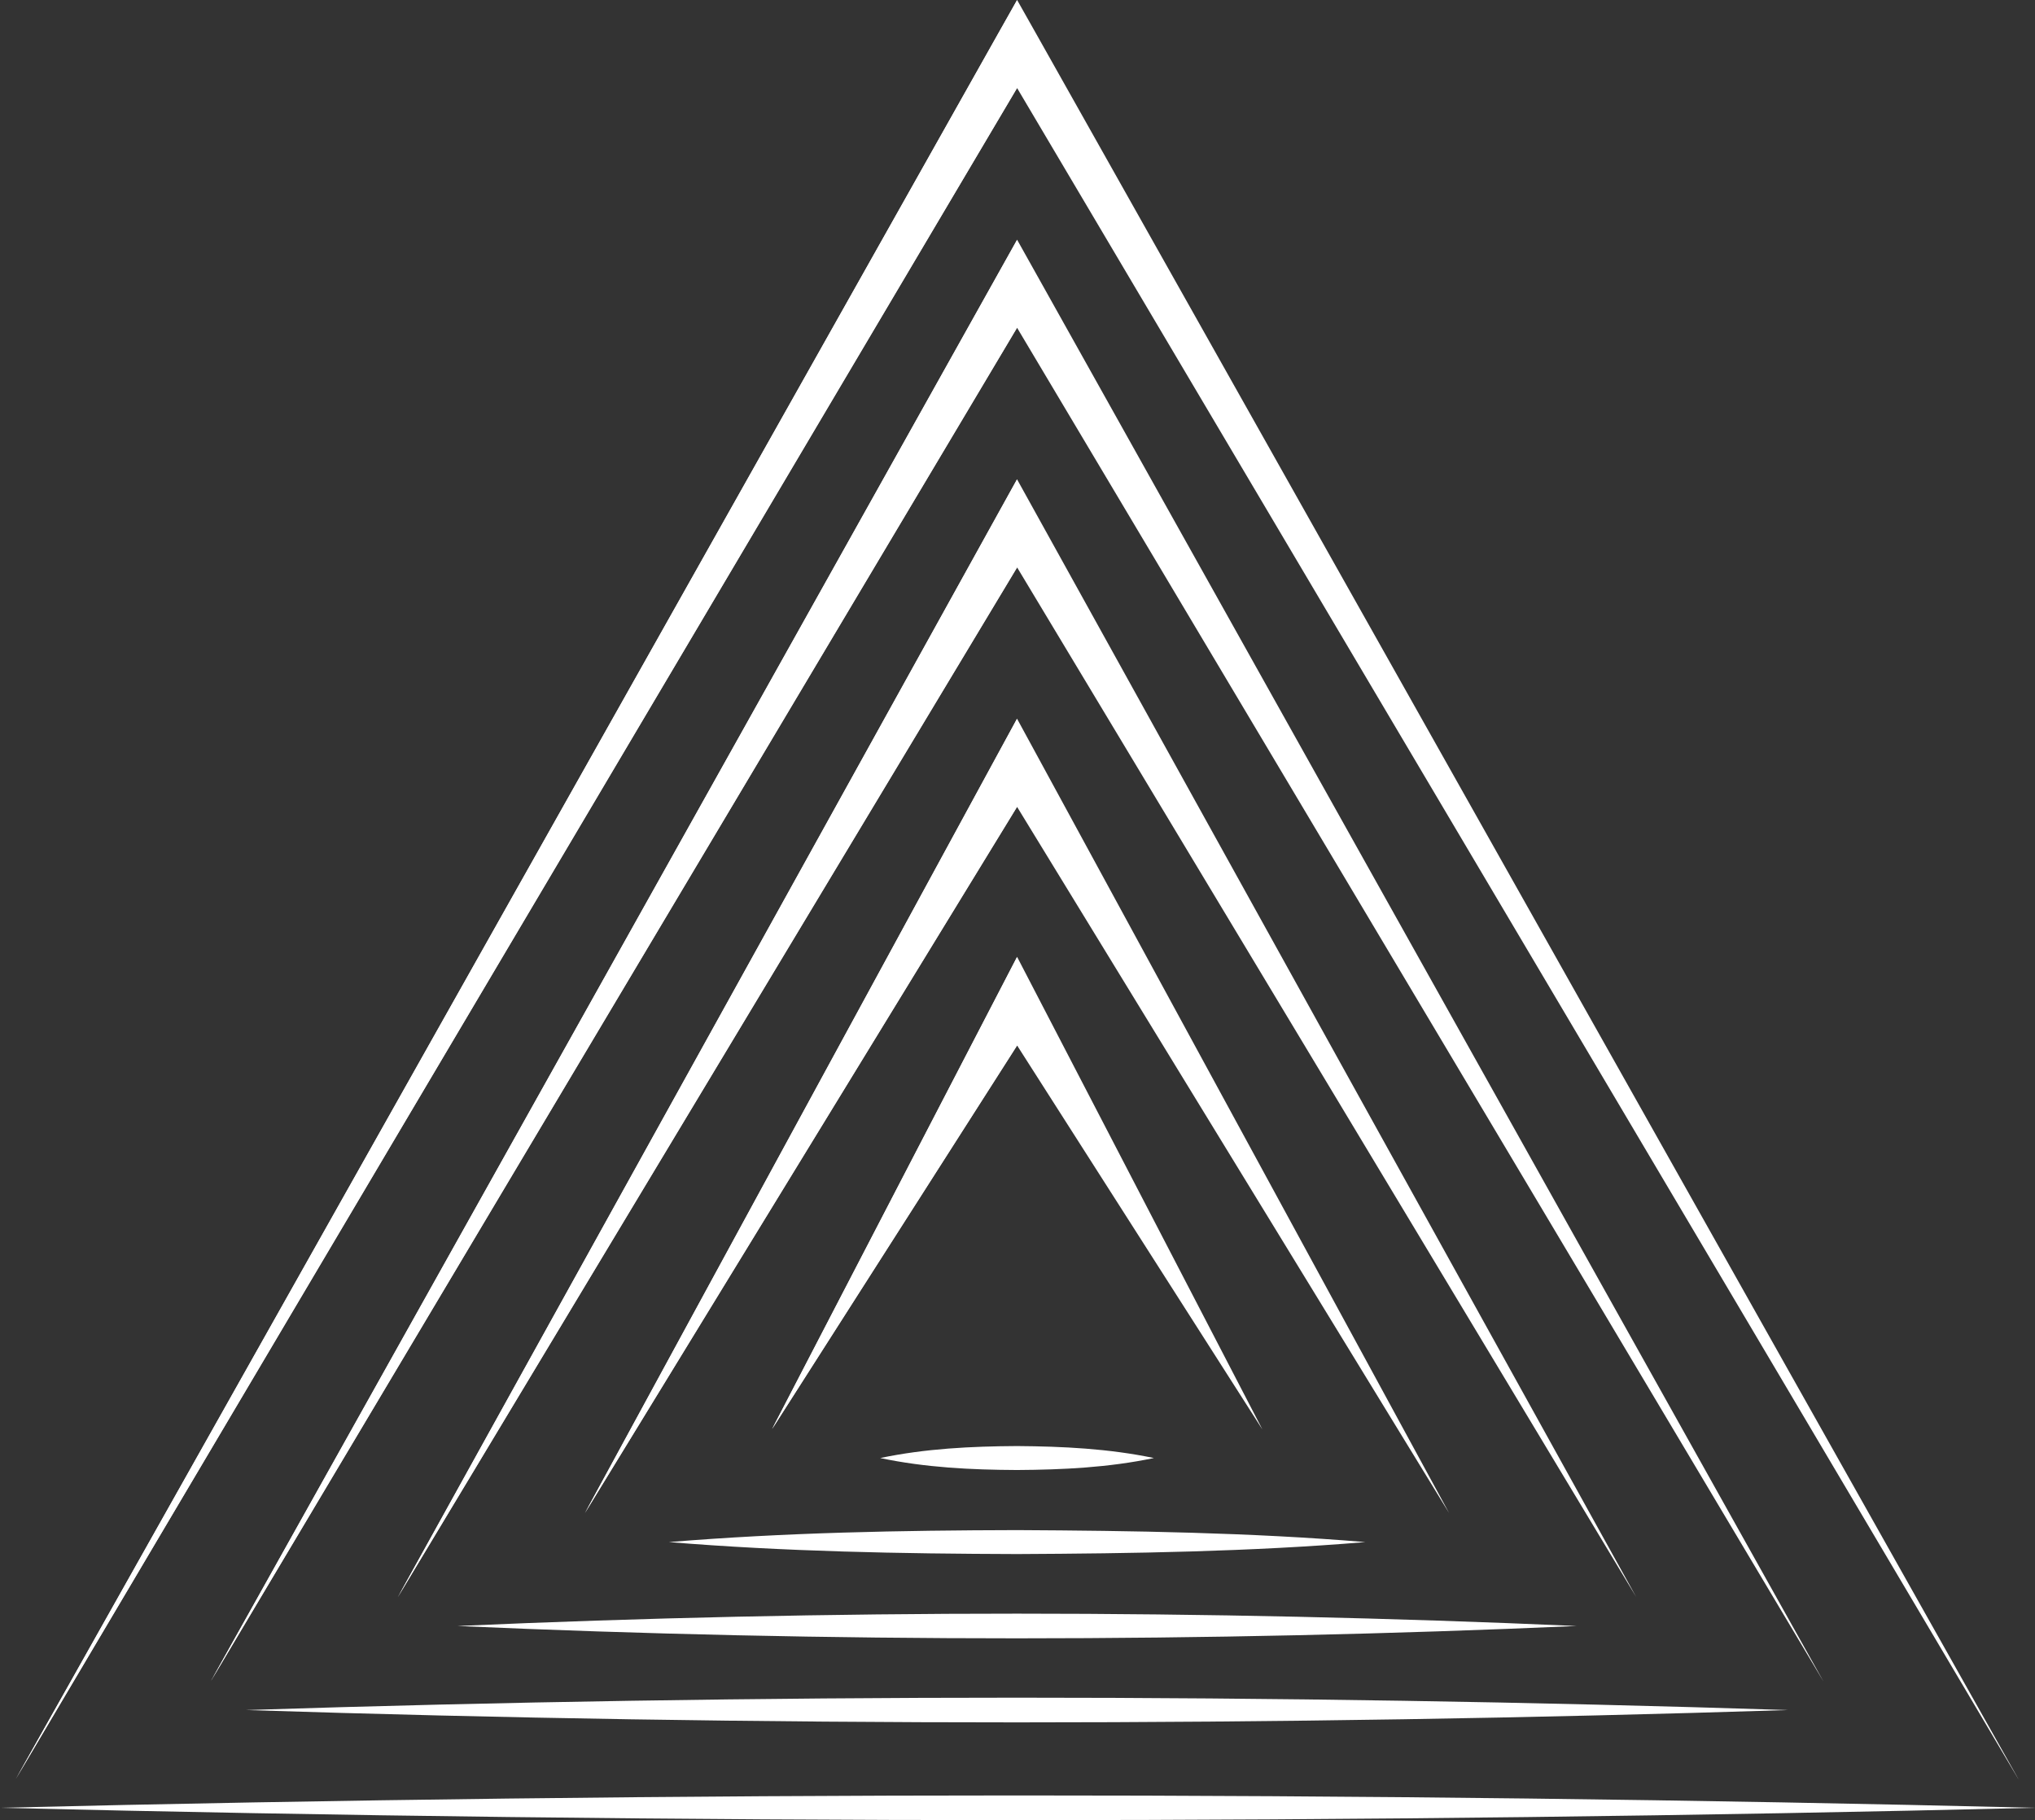 <?xml version="1.0" encoding="UTF-8"?>
<svg id="Layer_2" data-name="Layer 2" xmlns="http://www.w3.org/2000/svg" viewBox="0 0 295.61 264.42">
  <rect x="0" y="0" width="295.61" height="264.42" fill="#333333" stroke="none"/>
  <defs>
    <style>
      .cls-1 {
        fill: #fff;
      }
    </style>
  </defs>
  <g id="Layer_1-2" data-name="Layer 1">
    <g>
      <path class="cls-1" d="M264.84,244.2L147.74,47.61,30.64,244.2,144.98,39.78l2.77-4.95,2.77,4.95,114.33,204.43Z"/>
      <path class="cls-1" d="M237.68,232l-89.93-149.57L57.8,232l87.17-157.37,2.77-5,2.77,5,87.17,157.37Z"/>
      <path class="cls-1" d="M210.5,219.8l-62.76-102.59-62.77,102.59,60-110.3,2.77-5.09,2.77,5.09,59.99,110.3Z"/>
      <path class="cls-1" d="M183.34,207.6l-35.59-55.72-35.59,55.72,32.82-63.25,2.77-5.34,2.77,5.34,32.83,63.25Z"/>
      <path class="cls-1" d="M293.17,258.41L147.74,12.78,2.31,258.41,144.98,4.91l2.77-4.91,2.77,4.91,142.66,253.5Z"/>
      <path class="cls-1" d="M167.62,211.81c-6.58,1.38-13.21,1.7-19.88,1.74-6.67-.03-13.3-.35-19.88-1.74,6.58-1.38,13.21-1.7,19.88-1.74,6.67.05,13.3.37,19.88,1.74h0Z"/>
      <path class="cls-1" d="M198.33,224.02c-16.59,1.39-33.92,1.66-50.58,1.74-16.88-.05-33.74-.36-50.58-1.74,16.84-1.39,33.7-1.7,50.58-1.74,16.68.09,33.98.35,50.58,1.74h0Z"/>
      <path class="cls-1" d="M229.03,236.21c-53.94,2.38-108.64,2.4-162.57,0,53.93-2.4,108.64-2.38,162.57,0h0Z"/>
      <path class="cls-1" d="M259.73,248.42c-74.33,2.38-149.65,2.4-223.98,0,74.33-2.4,149.65-2.39,223.98,0h0Z"/>
      <path class="cls-1" d="M0,262.62c98.12-2.38,197.49-2.4,295.61,0-98.12,2.4-197.49,2.38-295.61,0h0Z"/>
      <path class="cls-1" d="M2.31,258.41L144.98,4.91l2.77-4.91v12.78L2.31,258.41Z"/>
      <path class="cls-1" d="M147.74,47.61L30.64,244.2,144.98,39.78l2.77-4.95v12.79Z"/>
      <path class="cls-1" d="M147.74,82.43L57.8,232l87.17-157.37,2.77-5v12.79Z"/>
      <path class="cls-1" d="M147.74,117.21l-62.77,102.59,60-110.3,2.77-5.09v12.8Z"/>
      <path class="cls-1" d="M147.74,151.88l-35.59,55.72,32.82-63.25,2.77-5.34v12.86Z"/>
    </g>
  </g>
</svg>
